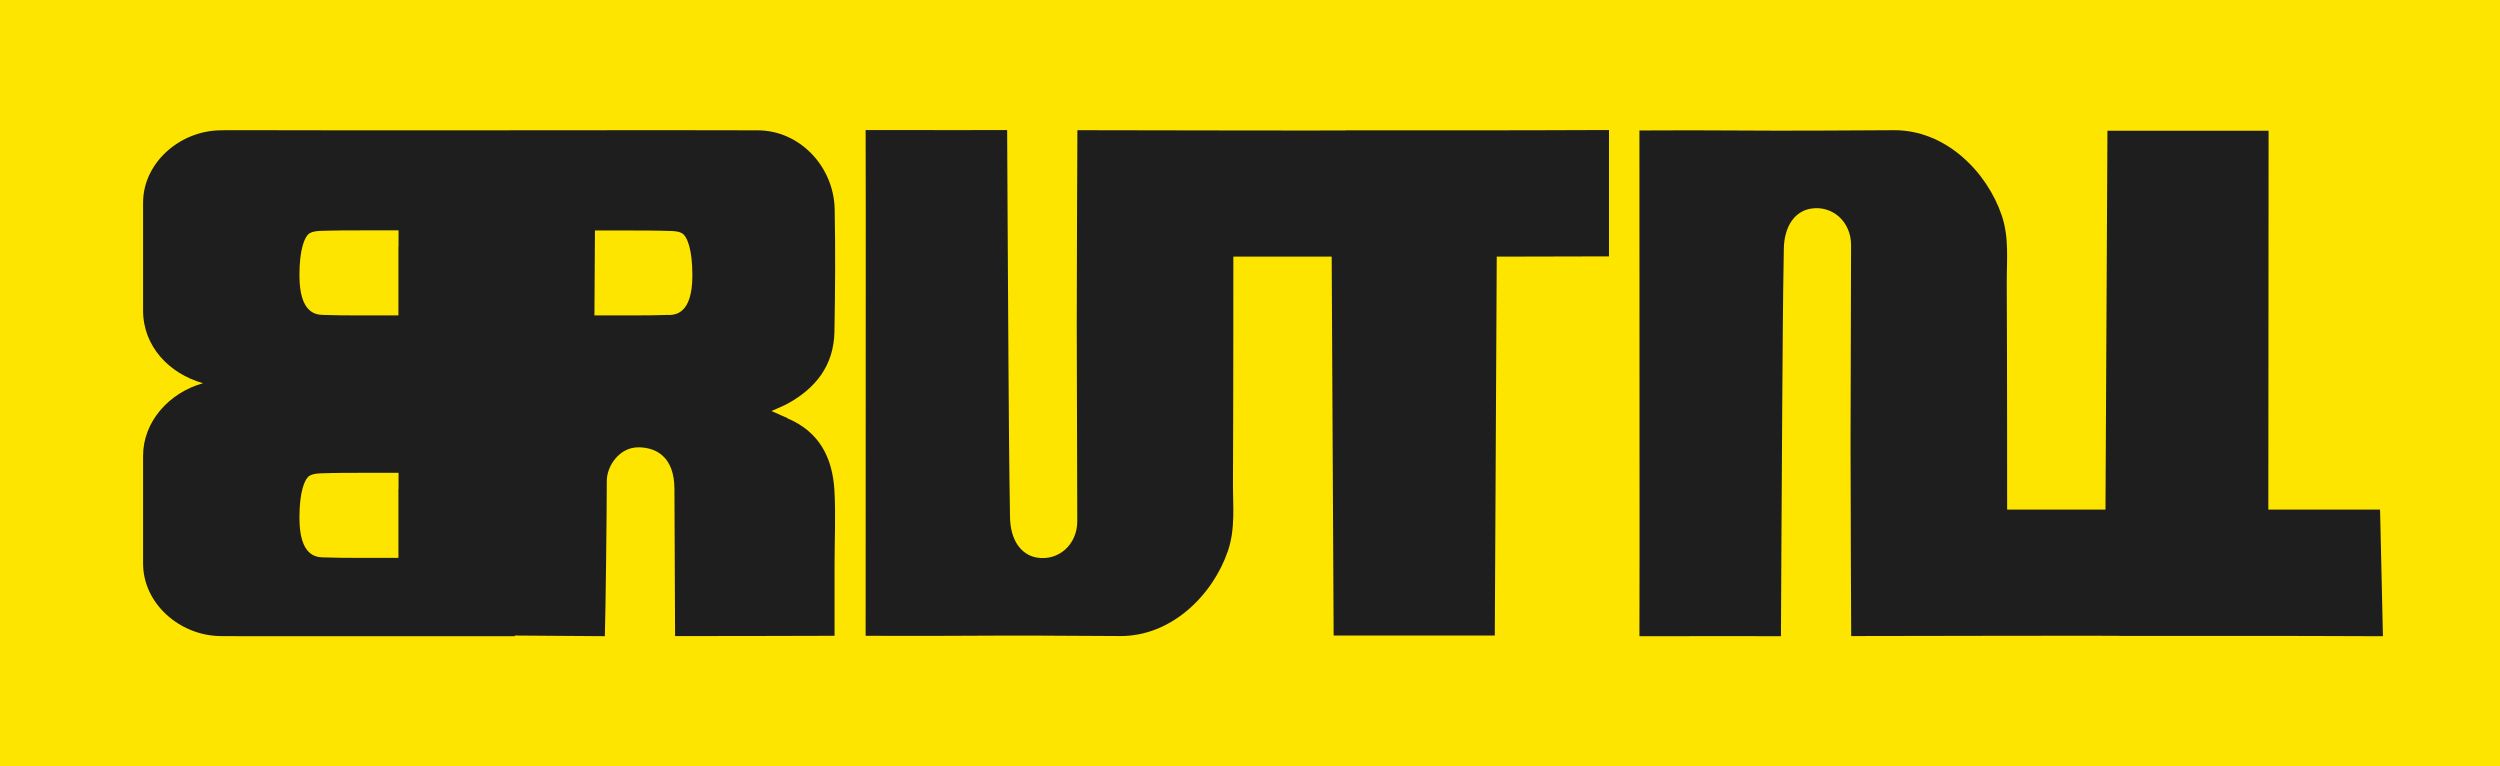 <svg viewBox="0 0 192.2 58.91" version="1.1" xmlns="http://www.w3.org/2000/svg">
  <defs>
    <style>
      .cls-1 {
        fill: #fde500;
      }

      .cls-2 {
        fill: #1e1e1e;
      }
    </style>
  </defs>
  
  <g>
    <g id="Layer_1">
      <rect height="58.91" width="192.2" class="cls-1"></rect>
      <g>
        <path d="M103.45,10.02c6.4,0,12.8.01,19.2-.02.79,0,1.05,0,1.05,0v9.71s-8.63.02-8.63.02l-.15,29.13h-12.39l-.15-29.13s0,0-1.62,0c-1.49,0-5.94,0-5.94,0,0,0,0,12.04-.03,17.39-.01,1.75.2,3.52-.39,5.24-1.14,3.35-4.31,6.57-8.3,6.54-4.2-.03-8.04-.05-12.59-.02-2.63.02-6.96,0-6.96,0,0,0,.01-23.33.01-32.37,0-1.79-.01-6.51-.01-6.51,0,0,.22,0,.93,0,2.95.01,9.95,0,9.95,0,0,0,.06,12.33.1,17.89.03,3.96.05,7.92.12,11.88.03,1.76.85,2.9,2.08,3.1,1.65.27,3.09-1,3.09-2.79,0-5.08-.04-10.16-.04-15.24,0-4.47.05-14.83.05-14.83,0,0,20.62.04,20.62.02Z" class="cls-2"></path>
        <path d="M162.95,48.89c6.4,0,12.8-.01,19.2.02.79,0,1.05,0,1.05,0l-.22-9.73h-8.59s.02-29.13.02-29.13h-12.39s-.15,29.13-.15,29.13c0,0,0,0-1.62,0-1.49,0-5.94,0-5.94,0,0,0,0-12.04-.03-17.39-.01-1.75.2-3.52-.39-5.24-1.14-3.35-4.31-6.57-8.3-6.54-4.2.03-8.04.05-12.59.02-2.63-.02-6.96,0-6.96,0,0,0,.01,23.33.01,32.37,0,1.79-.01,6.51-.01,6.51,0,0,.22,0,.93,0,2.95-.01,9.95,0,9.95,0,0,0,.06-12.33.1-17.89.03-3.96.05-7.92.12-11.88.03-1.76.85-2.9,2.08-3.1,1.65-.27,3.09,1,3.09,2.79,0,5.08-.04,10.16-.04,15.24,0,4.47.05,14.83.05,14.83,0,0,20.62-.04,20.62-.02Z" class="cls-2"></path>
        <path d="M60.53,32.14c-.28-.12-1.22-.54-1.22-.54,0,0,.95-.41,1.23-.56,2.19-1.2,3.56-2.96,3.61-5.52.06-3.14.08-6.28.02-9.42-.06-3.28-2.67-6.08-5.93-6.08-6.95-.02-15.59,0-22.61,0h0c-2.75,0-6.1,0-9.3,0h-.04c-4.03,0-3.33-.01-6.46-.01-.25,0-.5,0-.74,0-2.2,0-1.79,0-2.2.01-3.09.06-5.9,2.51-5.89,5.58,0,2.7,0,5.54,0,8.28s2,4.85,4.61,5.58c-2.61.73-4.61,2.95-4.61,5.58s0,5.58,0,8.28c0,3.08,2.8,5.52,5.89,5.58.38,0-.22.01,1.73.01h.11c.51,0,1.05,0,1.63,0,2.81,0,1.47,0,4.97,0h.42c5.17,0,10.9,0,13.83,0,0,0,0-.02,0-.05,2.97.02,6.57.05,6.92.05.06-1.88.15-9.69.15-11.94,0-1.15.97-2.58,2.42-2.58,1.37,0,2.78.73,2.78,3.21,0,1.62.05,11.3.05,11.3,0,0,10.37,0,12.26-.02v-5.42c0-1.92.1-3.84-.01-5.75-.14-2.5-1.15-4.52-3.62-5.55ZM30.63,37.59h0v1.97c0,.39,0,.77,0,1.16,0,.65,0,1.3,0,1.94,0,.08,0,.15,0,.23-.35,0-.71,0-1.06,0-.63,0-1.25,0-1.88,0-1.12,0-2.02-.01-2.85-.04-.5-.02-1.82-.06-1.82-3.05,0-2.1.43-2.85.61-3.07.09-.11.26-.31,1-.34,1.15-.04,2.31-.04,3.2-.04.44,0,.87,0,1.31,0,.44,0,.88,0,1.32,0,.06,0,.12,0,.18,0,0,.41,0,.82,0,1.23ZM30.63,18.95h0v1.97c0,.39,0,.77,0,1.16,0,.65,0,1.3,0,1.94,0,.08,0,.15,0,.23-.35,0-.71,0-1.06,0-.63,0-1.25,0-1.88,0-1.12,0-2.02-.01-2.85-.04-.5-.02-1.82-.06-1.82-3.05,0-2.1.43-2.85.61-3.07.09-.11.26-.31,1-.34,1.15-.04,2.31-.04,3.2-.04.44,0,.87,0,1.31,0,.44,0,.88,0,1.32,0,.06,0,.12,0,.18,0,0,.41,0,.82,0,1.23ZM51.4,24.21c-.83.03-1.73.04-2.85.04-.63,0-1.25,0-1.88,0-.32,0-.65,0-.97,0l.04-6.53h.05c.44,0,.88,0,1.32,0,.44,0,.87,0,1.31,0,.89,0,2.05,0,3.2.04.74.02.91.23,1,.34.18.22.61.97.61,3.07,0,2.99-1.32,3.03-1.82,3.05Z" class="cls-2"></path>
      </g>
    </g>
  </g>
</svg>